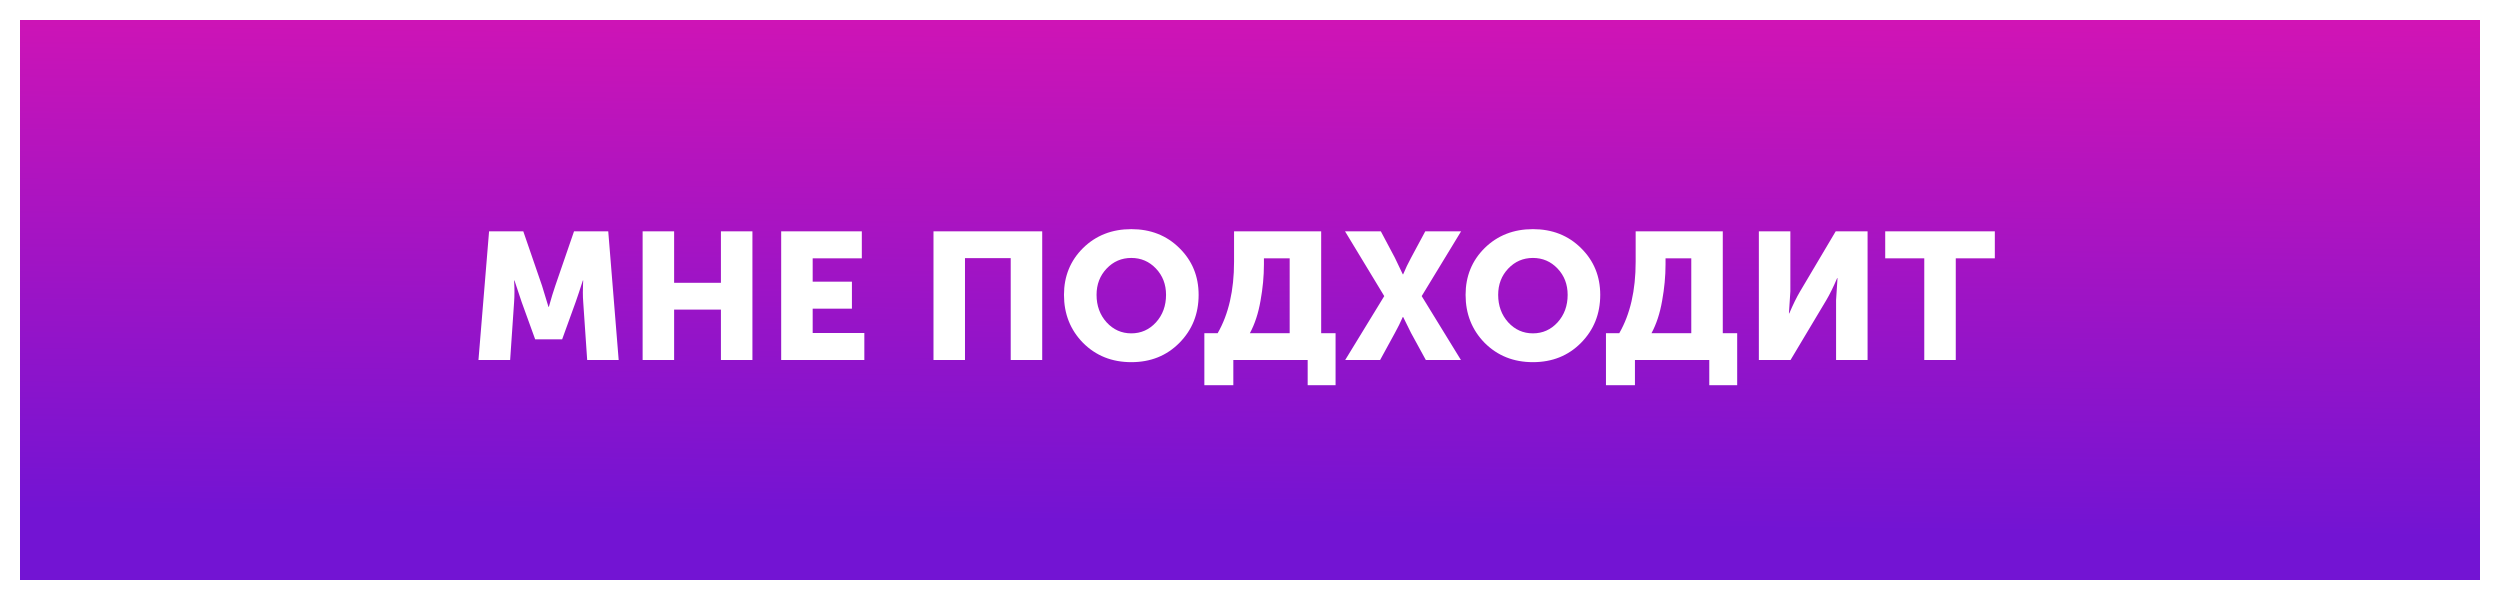 <?xml version="1.0" encoding="UTF-8"?> <svg xmlns="http://www.w3.org/2000/svg" width="250" height="60" viewBox="0 0 250 60" fill="none"><rect x="0" y="0" width="250" height="60" fill="#333333" stroke="none"/> <rect x="1" y="1" width="248" height="58" fill="url(#paint0_linear)" stroke="white" stroke-width="2"></rect> <path d="M47.846 36L48.908 23.13H52.328L54.2 28.566L54.848 30.69H54.884C55.124 29.826 55.34 29.118 55.532 28.566L57.404 23.13H60.824L61.868 36H58.718L58.322 30.204C58.298 29.916 58.286 29.592 58.286 29.232C58.286 28.872 58.292 28.584 58.304 28.368L58.322 28.044H58.286C57.998 28.944 57.758 29.664 57.566 30.204L56.216 33.93H53.516L52.166 30.204L51.446 28.044H51.41C51.458 28.836 51.458 29.556 51.41 30.204L51.014 36H47.846ZM64.262 36V23.13H67.412V28.278H72.092V23.13H75.242V36H72.092V30.96H67.412V36H64.262ZM78.118 36V23.13H86.182V25.83H81.268V28.17H85.192V30.87H81.268V33.3H86.434V36H78.118ZM93.349 36V23.13H104.221V36H101.071V25.812H96.499V36H93.349ZM106.398 29.484C106.398 27.624 107.034 26.064 108.306 24.804C109.59 23.544 111.198 22.914 113.13 22.914C115.062 22.914 116.664 23.544 117.936 24.804C119.22 26.064 119.862 27.624 119.862 29.484C119.862 31.392 119.22 32.994 117.936 34.29C116.664 35.574 115.062 36.216 113.13 36.216C111.198 36.216 109.59 35.574 108.306 34.29C107.034 32.994 106.398 31.392 106.398 29.484ZM109.656 29.484C109.656 30.576 109.992 31.494 110.664 32.238C111.336 32.97 112.158 33.336 113.13 33.336C114.102 33.336 114.924 32.97 115.596 32.238C116.268 31.494 116.604 30.576 116.604 29.484C116.604 28.44 116.268 27.564 115.596 26.856C114.924 26.148 114.102 25.794 113.13 25.794C112.158 25.794 111.336 26.148 110.664 26.856C109.992 27.564 109.656 28.44 109.656 29.484ZM124.989 33.318H128.967V25.83H126.393V26.424C126.393 27.612 126.279 28.83 126.051 30.078C125.835 31.326 125.481 32.406 124.989 33.318ZM120.435 33.318H121.767C122.859 31.422 123.405 29.04 123.405 26.172V23.13H132.117V33.318H133.557V38.52H130.767V36H123.333V38.52H120.435V33.318ZM134.519 36L138.425 29.61L134.501 23.13H138.083L139.487 25.776L140.279 27.432H140.315C140.543 26.88 140.807 26.328 141.107 25.776L142.529 23.13H146.111L142.169 29.61L146.093 36H142.583L141.107 33.3L140.315 31.698H140.279C140.051 32.226 139.787 32.76 139.487 33.3L138.011 36H134.519ZM146.559 29.484C146.559 27.624 147.195 26.064 148.467 24.804C149.751 23.544 151.359 22.914 153.291 22.914C155.223 22.914 156.825 23.544 158.097 24.804C159.381 26.064 160.023 27.624 160.023 29.484C160.023 31.392 159.381 32.994 158.097 34.29C156.825 35.574 155.223 36.216 153.291 36.216C151.359 36.216 149.751 35.574 148.467 34.29C147.195 32.994 146.559 31.392 146.559 29.484ZM149.817 29.484C149.817 30.576 150.153 31.494 150.825 32.238C151.497 32.97 152.319 33.336 153.291 33.336C154.263 33.336 155.085 32.97 155.757 32.238C156.429 31.494 156.765 30.576 156.765 29.484C156.765 28.44 156.429 27.564 155.757 26.856C155.085 26.148 154.263 25.794 153.291 25.794C152.319 25.794 151.497 26.148 150.825 26.856C150.153 27.564 149.817 28.44 149.817 29.484ZM165.15 33.318H169.128V25.83H166.554V26.424C166.554 27.612 166.44 28.83 166.212 30.078C165.996 31.326 165.642 32.406 165.15 33.318ZM160.596 33.318H161.928C163.02 31.422 163.566 29.04 163.566 26.172V23.13H172.278V33.318H173.718V38.52H170.928V36H163.494V38.52H160.596V33.318ZM175.886 36V23.13H179.036V29.142L178.892 31.338H178.928C179.312 30.438 179.672 29.706 180.008 29.142L183.572 23.13H186.758V36H183.608V30.006L183.752 27.81H183.716C183.332 28.71 182.972 29.442 182.636 30.006L179.054 36H175.886ZM192.427 36V25.83H188.521V23.13H199.483V25.83H195.577V36H192.427Z" fill="white"></path> <defs> <linearGradient id="paint0_linear" x1="140.833" y1="1.48473e-05" x2="140.233" y2="52.498" gradientUnits="userSpaceOnUse"> <stop stop-color="#D314B4"></stop> <stop offset="1" stop-color="#7314D3"></stop> </linearGradient> </defs> </svg> 